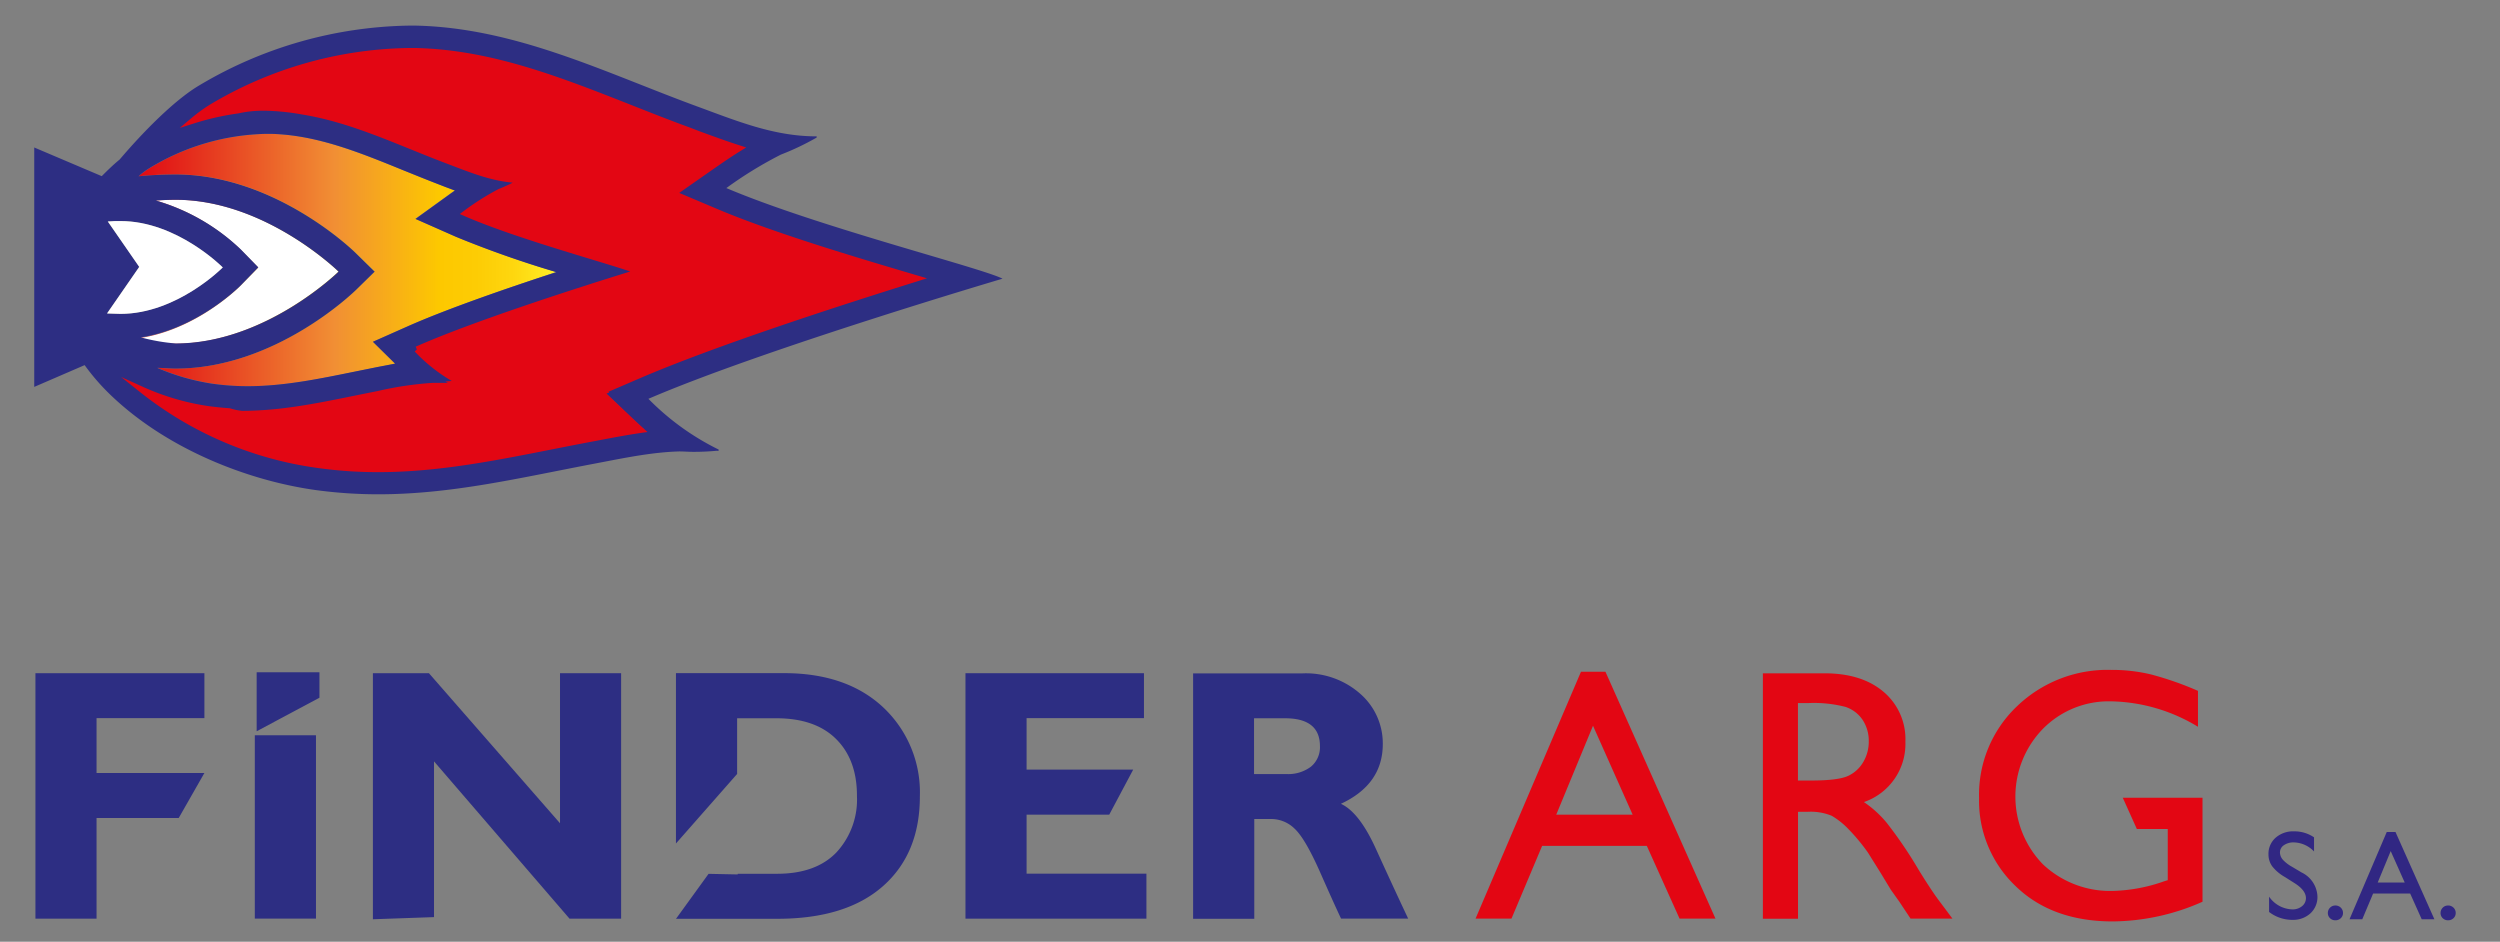 <svg id="Capa_1" data-name="Capa 1" xmlns="http://www.w3.org/2000/svg" xmlns:xlink="http://www.w3.org/1999/xlink" viewBox="0 0 417.67 157.33"><rect x="0" y="0" width="417.67" height="157.33" fill="#808080" stroke="none"/><defs><style>.cls-1{fill:url(#linear-gradient);}.cls-2{fill:url(#linear-gradient-2);}.cls-3,.cls-8{fill:#e30613;}.cls-4{fill:url(#linear-gradient-3);}.cls-5{fill:none;}.cls-6{fill:#fff;}.cls-7{fill:#2d2e83;}.cls-8{stroke:#e30613;stroke-miterlimit:10;}.cls-9{fill:#312783;}</style><linearGradient id="linear-gradient" x1="23.54" y1="45.37" x2="56.56" y2="45.37" gradientUnits="userSpaceOnUse"><stop offset="0" stop-color="#e00914"/><stop offset="0.47" stop-color="#f18f34"/><stop offset="0.72" stop-color="#fdc800"/><stop offset="0.81" stop-color="#fdcc04"/><stop offset="0.9" stop-color="#fed70f"/><stop offset="0.98" stop-color="#ffea21"/><stop offset="1" stop-color="#ffef26"/></linearGradient><linearGradient id="linear-gradient-2" x1="23.14" y1="43.45" x2="92.91" y2="43.45" xlink:href="#linear-gradient"/><linearGradient id="linear-gradient-3" x1="18.04" y1="45.36" x2="62.58" y2="45.36" xlink:href="#linear-gradient"/></defs><title>logo</title><path class="cls-1" d="M56.56,45.37s-12.19-12-27.23-12c-1.13,0-2.23.06-3.33,0.12a34.31,34.31,0,0,1,14.22,8.22l2.93,3-2.93,3c-0.33.33-7.3,7.25-16.69,8.71a32.43,32.43,0,0,0,5.79,1C44.37,57.36,56.56,45.37,56.56,45.37Z"/><path class="cls-2" d="M41.4,64.53c5.93,0,11.73-1.18,17.86-2.43l3.91-.79,1.16-.22,1.7-.33L62.3,57.1,68,54.57c6.62-2.94,16.82-6.46,24.93-9.13a173.26,173.26,0,0,1-16.74-5.89l-6.79-3,6-4.33L76,31.83l-1.58-.6-1.08-.42c-2-.77-4.07-1.59-6-2.39-7.46-3-14.5-5.88-22.07-6.05H44.58a38.79,38.79,0,0,0-19.9,5.91,14.5,14.5,0,0,0-1.54,1.17c2-.2,4.09-0.3,6.19-0.3,16.58,0,29.64,12.68,30.19,13.21l3.06,3-3.06,3c-0.55.54-13.61,13.2-30.19,13.2-1,0-2.05-.07-3.08-0.12a37.64,37.64,0,0,0,9.1,2.63A41.9,41.9,0,0,0,41.4,64.53Z"/><path class="cls-3" d="M264.13,112.23l-17.61,41.24h6l5.12-12.15h17.49l5.47,12.15h6l-18.38-41.24h-4.12ZM260,136.1l6.14-14.85,6.62,14.85H260Z"/><path class="cls-3" d="M320.52,145.28a71.73,71.73,0,0,0-5.28-7.78A18.08,18.08,0,0,0,311.4,134a10.27,10.27,0,0,0,6.93-10.1,10.34,10.34,0,0,0-3.66-8.33q-3.66-3.09-9.88-3.08H294.52v41h5.87V135.63h1.53a9.26,9.26,0,0,1,4.1.66,12.7,12.7,0,0,1,2.73,2.16,32.13,32.13,0,0,1,3.33,4l2,3.2,1.82,3,1.15,1.62c0.17,0.23.29,0.4,0.35,0.5l1.79,2.7h7L324,150.54Q322.67,148.78,320.52,145.28Zm-11.79-15.64q-1.66.76-6.12,0.76h-2.23V117.46h1.76a21.07,21.07,0,0,1,6.18.64,5.55,5.55,0,0,1,2.89,2.21,6.32,6.32,0,0,1,1,3.51,6.68,6.68,0,0,1-.93,3.51A5.74,5.74,0,0,1,308.74,129.64Z"/><path class="cls-3" d="M354.65,133.28L357,138.5h5.16v8.55l-0.56.17a27.61,27.61,0,0,1-8.43,1.62,16.37,16.37,0,0,1-11.85-4.43,16.22,16.22,0,0,1,0-22.66,15.44,15.44,0,0,1,11.33-4.58,28.86,28.86,0,0,1,14.56,4.25v-6a53.88,53.88,0,0,0-7.87-2.75,27.76,27.76,0,0,0-6.57-.75,21.84,21.84,0,0,0-15.82,6.1,20.39,20.39,0,0,0-6.31,15.3A19.66,19.66,0,0,0,336.7,148q6.09,5.94,16.27,5.94a37.48,37.48,0,0,0,15-3.29V133.28H354.65Z"/><path class="cls-4" d="M59.52,48.38c-0.55.54-13.61,13.2-30.19,13.2-1,0-2.05-.07-3.08-0.12A33.31,33.31,0,0,1,18,56.61c0.69,0,1.39.05,2.09,0.05h0.3a58.1,58.1,0,0,0,8.89.71c15,0,27.23-12,27.23-12s-12.19-12-27.23-12c-1.13,0-2.23.06-3.33,0.12a22.87,22.87,0,0,0-5.87-.79H19.75a38.21,38.21,0,0,1,3.39-3.27c2-.2,4.09-0.3,6.19-0.3,16.58,0,29.64,12.68,30.19,13.21l3.06,3Z"/><path class="cls-5" d="M41.4,64.53c5.93,0,11.73-1.18,17.86-2.43l3.91-.79,1.16-.22,1.7-.33L62.3,57.1,68,54.57c6.62-2.94,16.82-6.46,24.93-9.13a173.26,173.26,0,0,1-16.74-5.89l-6.79-3,6-4.33L76,31.83l-1.58-.6-1.08-.42c-2-.77-4.07-1.59-6-2.39-7.46-3-14.5-5.88-22.07-6.05H44.58a38.79,38.79,0,0,0-19.9,5.91,14.5,14.5,0,0,0-1.54,1.17c2-.2,4.09-0.3,6.19-0.3,16.58,0,29.64,12.68,30.19,13.21l3.06,3-3.06,3c-0.55.54-13.61,13.2-30.19,13.2-1,0-2.05-.07-3.08-0.12a37.64,37.64,0,0,0,9.1,2.63A41.9,41.9,0,0,0,41.4,64.53Z"/><path class="cls-6" d="M56.56,45.37s-12.19-12-27.23-12c-1.13,0-2.23.06-3.33,0.12a34.31,34.31,0,0,1,14.22,8.22l2.93,3-2.93,3c-0.36.36-8.86,8.84-19.79,9a58.1,58.1,0,0,0,8.89.71C44.37,57.36,56.56,45.37,56.56,45.37Z"/><path class="cls-7" d="M108.33,66.63c19.31-8.31,59.16-20.07,59.16-20.07-3.41-1.79-30.93-8.68-46.14-15.14a67.19,67.19,0,0,1,9.11-5.59,43.48,43.48,0,0,0,5.84-2.77,0.27,0.27,0,0,0,.17-0.18,0.21,0.21,0,0,0-.08-0.1c-7.13,0-13.34-2.59-19.92-5-15.33-5.62-30.25-13.13-47-13.5H68.3A70.46,70.46,0,0,0,33,14.44c-3.91,2.4-8.92,7.4-13,12.2C19,27.46,18,28.42,17,29.43L5.72,24.64l0,20,0,20L14.14,61a36.43,36.43,0,0,0,4.57,5.21c9.34,8.86,22.67,14.06,33.93,15.65a77.31,77.31,0,0,0,10.58.72c12.2,0,23.54-2.73,36-5.1,4.82-.91,9.48-1.92,14.24-2.06,0.79,0,1.59.07,2.38,0.07,1.32,0,2.66-.06,4-0.19a0.14,0.14,0,0,0,.19-0.21A43,43,0,0,1,108.33,66.63ZM24.68,28.27a38.79,38.79,0,0,1,19.9-5.91h0.63c7.57,0.17,14.62,3,22.07,6.05,2,0.8,4,1.62,6,2.39l1.08,0.42L76,31.83l-0.58.42-6,4.33,6.79,3a173.26,173.26,0,0,0,16.74,5.89C84.8,48.11,74.61,51.63,68,54.57L62.3,57.1,66,60.75l-1.7.33-1.16.22-3.91.79c-6.13,1.25-11.92,2.43-17.86,2.43a41.9,41.9,0,0,1-6-.43,37.64,37.64,0,0,1-9.1-2.63c1,0,2,.12,3.08.12,16.58,0,29.64-12.66,30.19-13.2l3.06-3-3.06-3C59,41.82,45.91,29.15,29.33,29.15c-2.1,0-4.17.11-6.19,0.3A14.5,14.5,0,0,1,24.68,28.27Zm-6.8,24.09,5.38-7.78L18,37c0.7,0,1.4-.07,2.13-0.07,9.43,0,17.08,7.75,17.08,7.75s-7.65,7.75-17.08,7.75C19.37,52.44,18.62,52.41,17.88,52.36Zm5.66,4C32.93,54.91,39.9,48,40.22,47.66l2.93-3-2.93-3A34.31,34.31,0,0,0,26,33.5c1.09-.06,2.2-0.12,3.33-0.12,15,0,27.23,12,27.23,12s-12.19,12-27.23,12A32.43,32.43,0,0,1,23.54,56.37ZM100.27,73l-1.85.35q-3.15.6-6.21,1.21c-9.91,2-19.26,3.81-29,3.81a71.67,71.67,0,0,1-10-.68A60.35,60.35,0,0,1,23.78,65a41.47,41.47,0,0,0,11,3.24,46.16,46.16,0,0,0,6.65.47c7.65,0,14.76-1.77,22.58-3.29a55.06,55.06,0,0,1,8.94-1.33c0.5,0,1,0,1.5,0a24.58,24.58,0,0,0,2.51-.12A0.16,0.16,0,0,0,77.07,64a0.17,0.17,0,0,0,0-.08,27.09,27.09,0,0,1-7.33-5.47c12.11-5.38,37.11-13,37.11-13-2.14-1.15-19.41-5.61-29-9.78a42.48,42.48,0,0,1,5.72-3.61,26.61,26.61,0,0,0,3.67-1.78,0.15,0.15,0,0,0,.11-0.12,0.13,0.13,0,0,0,0-.06c-4.48,0-8.37-1.68-12.5-3.24-9.62-3.63-19-8.48-29.5-8.72H44.58a41.46,41.46,0,0,0-12.31,2A27.35,27.35,0,0,1,35.18,18,66,66,0,0,1,68.3,8.51h1.05c12.55,0.28,24,4.78,36.09,9.56,3.12,1.23,6.35,2.5,9.56,3.68l1.74,0.65c2.26,0.83,4.54,1.68,6.89,2.42C122,25.87,120.38,27,118.93,28l-6.26,4.38,7,3c9.44,4,23.33,8.12,33.58,11.15-13.43,4.18-34.09,10.89-46.61,16.28l-5.88,2.53,4.64,4.41c0.71,0.68,1.44,1.36,2.19,2C105.12,72.07,102.67,72.55,100.27,73Z"/><path class="cls-6" d="M37.22,44.68s-7.65-7.75-17.08-7.75c-0.72,0-1.43,0-2.13.07l5.25,7.59-5.38,7.78c0.74,0,1.49.07,2.26,0.07C29.57,52.44,37.22,44.68,37.22,44.68Z"/><path class="cls-8" d="M100.45,65.6l0.46-.2-0.12-.12,5.88-2.53c12.49-5.38,33.05-12.05,46.48-16.24-10.32-3.05-24.16-7.17-33.6-11.17l-7.1-3,6.32-4.42c1.45-1,3-2.09,4.71-3.14-2.29-.73-4.52-1.55-6.73-2.36L115,21.75c-3.21-1.17-6.44-2.45-9.56-3.68C93.34,13.3,81.91,8.79,69.36,8.52H68.3A66,66,0,0,0,35.18,18a27.35,27.35,0,0,0-2.91,2.14,44.7,44.7,0,0,1,7.48-1.69A18.57,18.57,0,0,1,43.7,18h0.73a39.47,39.47,0,0,1,6.15.64C59,20,66.82,23.85,74.81,26.86c3.6,1.36,7,2.79,10.81,3.15,0.4,0,.81.06,1.22,0.06h0l0.46,0a0.13,0.13,0,0,1,0,.06,0.15,0.15,0,0,1-.11.12,26.61,26.61,0,0,1-3.67,1.78,42.48,42.48,0,0,0-5.72,3.61c9.54,4.17,26.81,8.63,29,9.78l-0.32.1,0,0s-16.5,5-29.29,9.81c-2.78,1.05-5.37,2.09-7.54,3.05A27.09,27.09,0,0,0,77,63.91a0.17,0.17,0,0,1,0,.08,0.16,0.16,0,0,1-.14.06l-0.67.05,0.21,0.11a0.14,0.14,0,0,1,0,.08,0.17,0.17,0,0,1-.14.06,25.11,25.11,0,0,1-2.53.12c-0.51,0-1,0-1.52,0a56.24,56.24,0,0,0-9,1.35c-7.89,1.54-15.07,3.32-22.8,3.32a10.36,10.36,0,0,1-2.11-.44c-1.19-.08-2.4-0.2-3.62-0.37a41.47,41.47,0,0,1-11-3.24A60.35,60.35,0,0,0,53.22,77.7a71.67,71.67,0,0,0,10,.68c9.74,0,19.09-1.85,29-3.81q3.06-.61,6.21-1.21l1.85-.35c2.21-.42,4.48-0.85,6.77-1.18-0.65-.59-1.29-1.18-1.91-1.77Z"/><path class="cls-9" d="M383.31,147.52l-1.58-1a7.15,7.15,0,0,1-2.11-1.78,3.37,3.37,0,0,1-.63-2,3.56,3.56,0,0,1,1.19-2.78,4.44,4.44,0,0,1,3.09-1.07,5.84,5.84,0,0,1,3.33,1v2.36a4.8,4.8,0,0,0-3.37-1.51,2.79,2.79,0,0,0-1.67.47,1.43,1.43,0,0,0-.65,1.2,1.86,1.86,0,0,0,.48,1.22,6,6,0,0,0,1.55,1.19l1.58,0.94a4.65,4.65,0,0,1,2.65,4,3.7,3.7,0,0,1-1.17,2.83,4.27,4.27,0,0,1-3,1.09,6.38,6.38,0,0,1-3.91-1.32V149.8a4.89,4.89,0,0,0,3.89,2.13,2.45,2.45,0,0,0,1.62-.54,1.7,1.7,0,0,0,.65-1.36Q385.22,148.71,383.31,147.52Z"/><path class="cls-9" d="M390.17,151.28a1.25,1.25,0,0,1,.9.36,1.2,1.2,0,0,1,.37.89,1.16,1.16,0,0,1-.37.87,1.27,1.27,0,0,1-.91.35,1.24,1.24,0,0,1-.89-0.35,1.17,1.17,0,0,1-.36-0.87A1.24,1.24,0,0,1,390.17,151.28Z"/><path class="cls-9" d="M398.75,139h1.46l6.5,14.58h-2.12l-1.93-4.3h-6.19l-1.81,4.3h-2.13Zm3,8.44-2.34-5.25-2.17,5.25h4.51Z"/><path class="cls-9" d="M409,151.28a1.25,1.25,0,0,1,.9.36,1.2,1.2,0,0,1,.37.89,1.16,1.16,0,0,1-.37.87,1.27,1.27,0,0,1-.91.35,1.24,1.24,0,0,1-.89-0.35,1.17,1.17,0,0,1-.36-0.87A1.24,1.24,0,0,1,409,151.28Z"/><polygon class="cls-7" points="5.92 153.48 16.13 153.48 16.13 136.66 29.86 136.66 34.15 129.14 16.13 129.14 16.13 119.98 34.15 119.98 34.15 112.47 5.92 112.47 5.92 153.48"/><rect class="cls-7" x="42.57" y="122.84" width="10.22" height="30.63"/><polygon class="cls-7" points="93.56 137.54 71.66 112.47 62.3 112.47 62.3 153.58 72.51 153.22 72.51 127.2 95.15 153.48 103.77 153.48 103.77 112.47 93.56 112.47 93.56 137.54"/><path class="cls-7" d="M229.89,141.86q-2.79-6.16-5.87-7.57,7-3.25,7-10a11,11,0,0,0-3.73-8.35,13.71,13.71,0,0,0-9.69-3.44H199.33v41h10.22V136.83h2.94a5.59,5.59,0,0,1,3.8,1.62q1.76,1.62,4.27,7.3t3.49,7.72h11.21Q232.68,148,229.89,141.86ZM219,128.1a6.32,6.32,0,0,1-4.09,1.22h-5.4V120h5.17q5.83,0,5.84,4.64A4.21,4.21,0,0,1,219,128.1Z"/><path class="cls-7" d="M147.58,118.2q-6.1-5.73-16.57-5.74H112.93v28.46l10.22-11.62V120h6.55q6.51,0,10,3.48t3.47,9.52a13,13,0,0,1-3.43,9.41q-3.44,3.57-9.92,3.57h-6.57v0.11l-4.87-.1-5.44,7.51h16.93q11.45,0,17.63-5.44t6.18-15A19.48,19.48,0,0,0,147.58,118.2Z"/><polygon class="cls-7" points="171.51 136.1 185.32 136.1 189.32 128.58 171.51 128.58 171.51 119.98 191.12 119.98 191.12 112.47 161.3 112.47 161.3 153.48 191.53 153.48 191.53 145.96 171.51 145.96 171.51 136.1"/><polygon class="cls-7" points="42.88 112.31 42.88 122.17 53.37 116.57 53.37 112.31 42.88 112.31"/></svg>